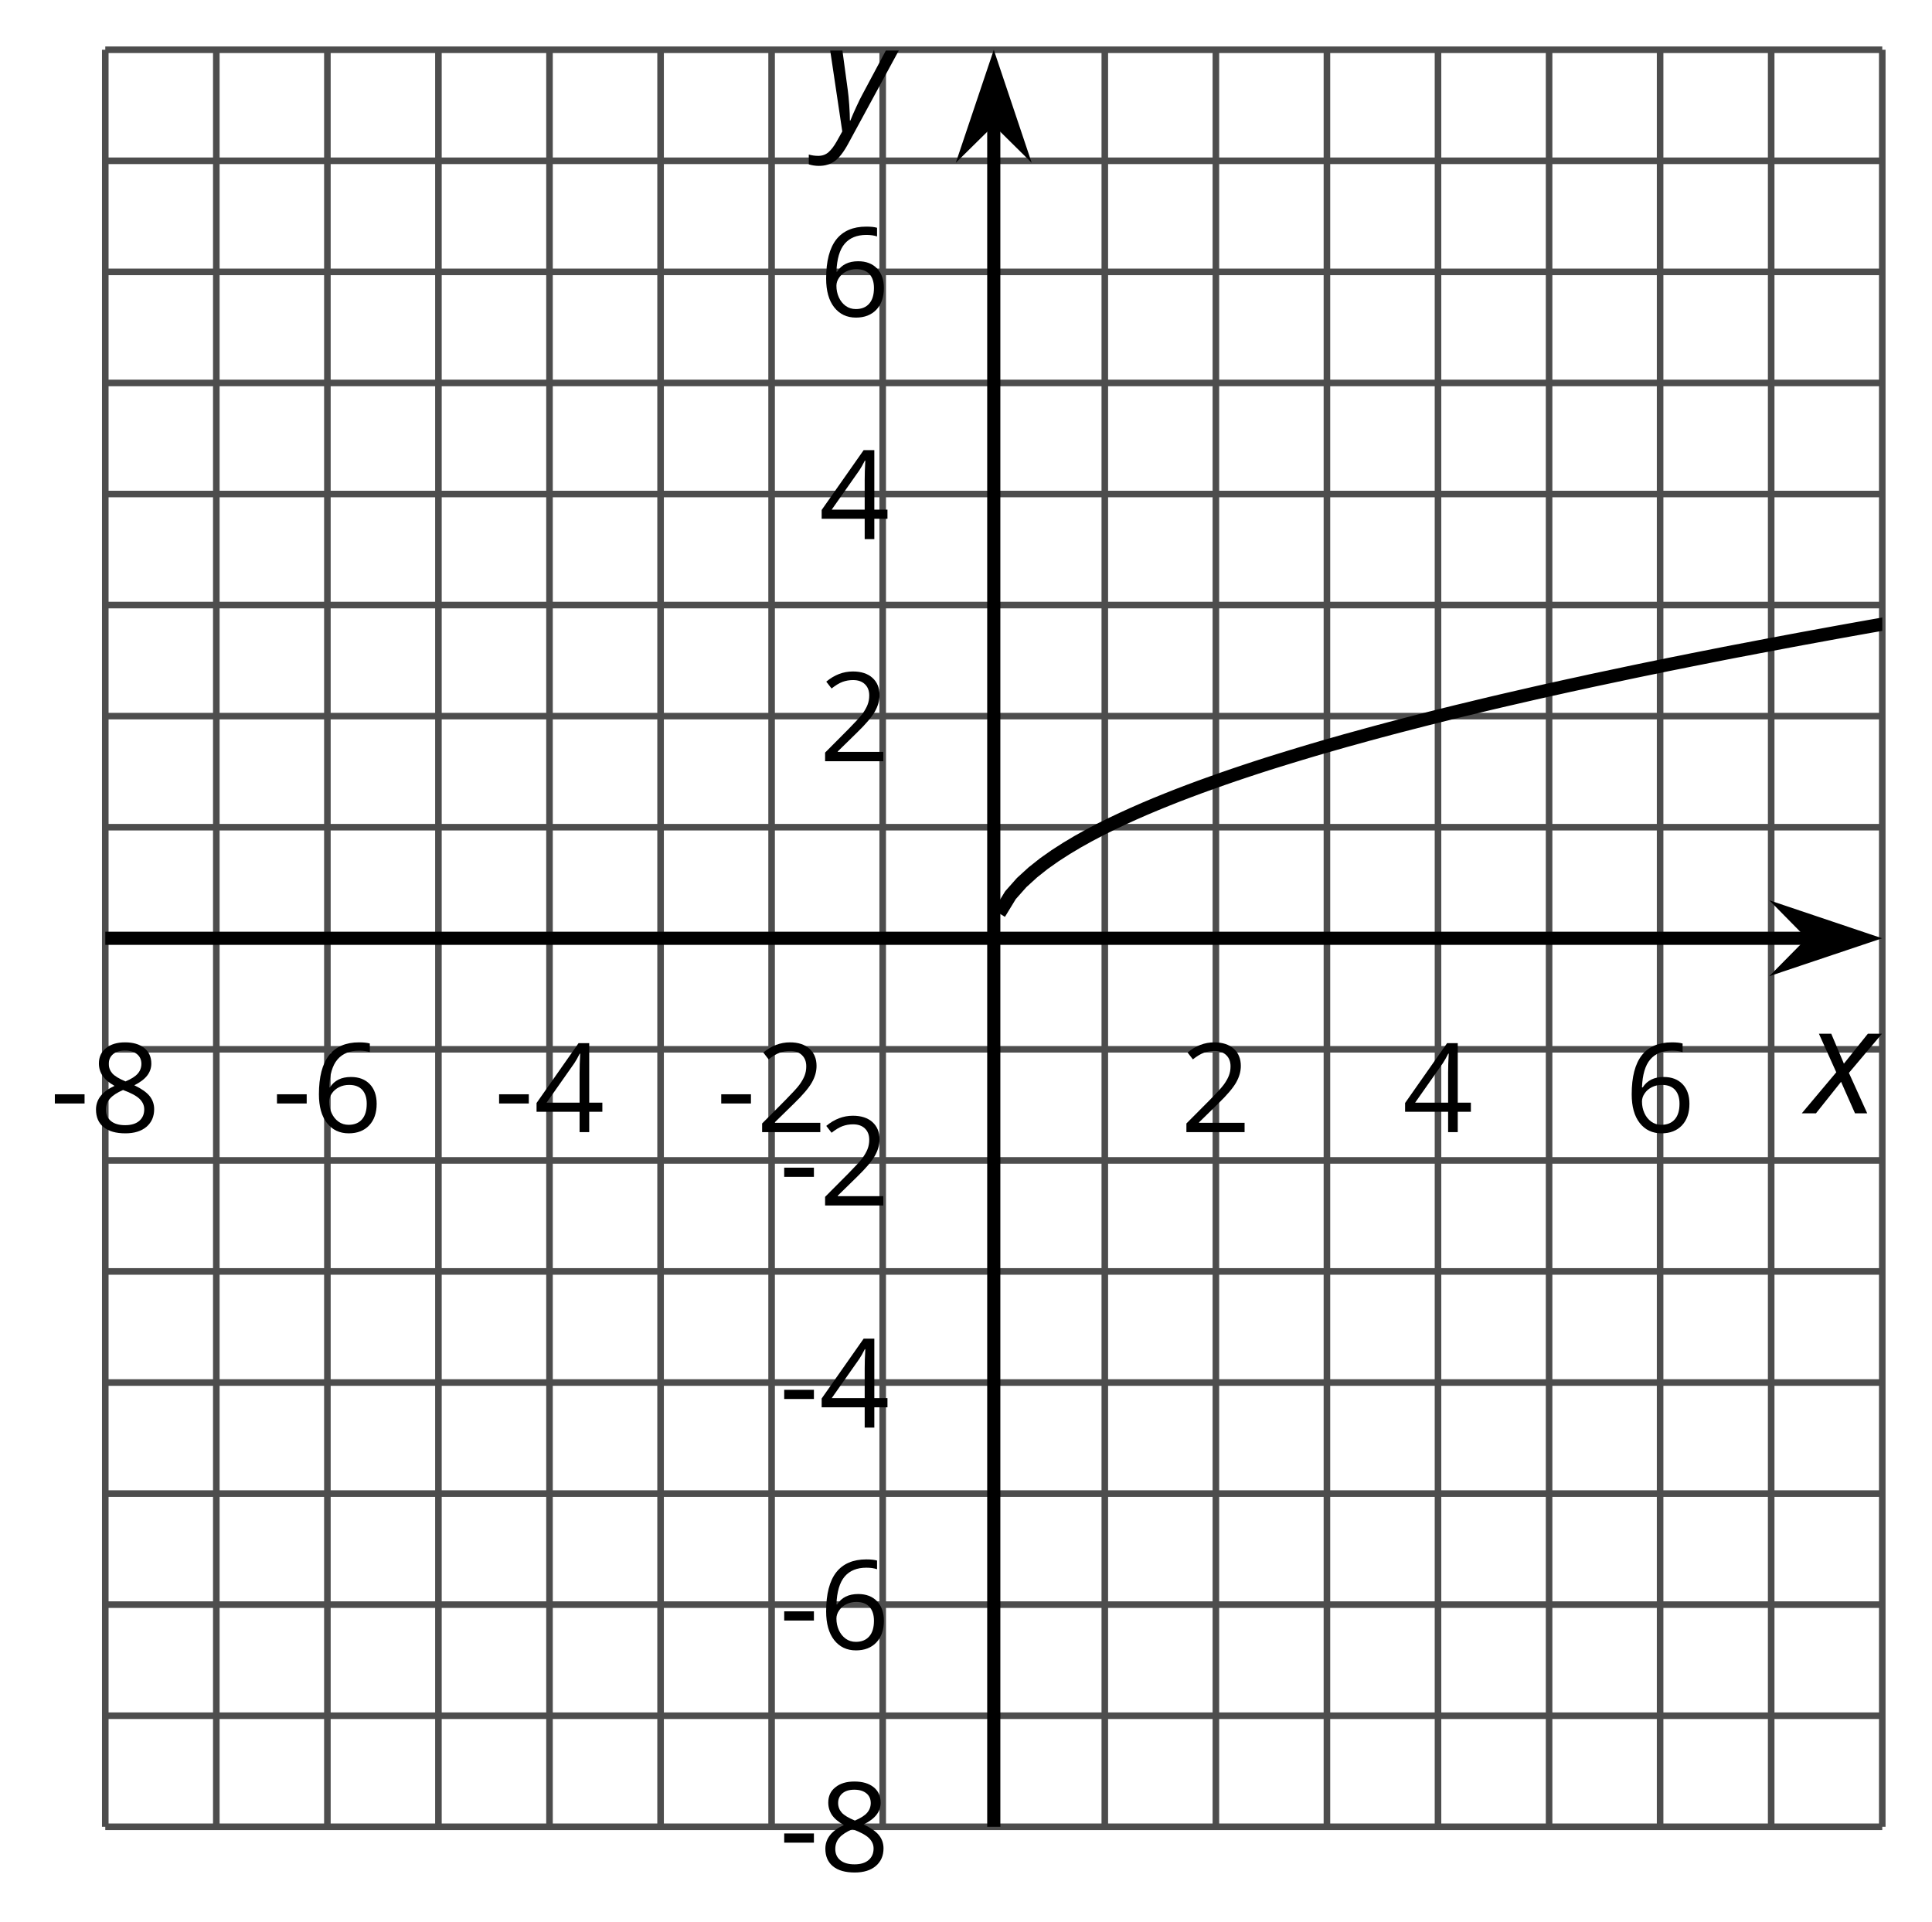 <?xml version='1.0' encoding='UTF-8'?>
<!-- This file was generated by dvisvgm 2.1.3 -->
<svg height='146.209pt' version='1.1' viewBox='-72 -72 146.954 146.209' width='146.954pt' xmlns='http://www.w3.org/2000/svg' xmlns:xlink='http://www.w3.org/1999/xlink'>
<defs>
<clipPath id='clip1'>
<path d='M-63.992 66.949H71.171V-68.214H-63.992Z'/>
</clipPath>
<path d='M2.58 -2.398L3.641 0H4.569L3.177 -3.077L5.691 -6.055H4.619L2.796 -3.779L1.834 -6.055H0.895L2.215 -3.122L-0.409 0H0.669L2.58 -2.398Z' id='g4-88'/>
<path d='M0.541 -6.055L1.459 0.099L1.039 0.851C0.834 1.215 0.624 1.492 0.409 1.68C0.199 1.862 -0.061 1.956 -0.365 1.956C-0.613 1.956 -0.856 1.923 -1.088 1.856V2.602C-0.84 2.68 -0.58 2.718 -0.315 2.718C0.155 2.718 0.558 2.597 0.895 2.348S1.569 1.663 1.912 1.028L5.757 -6.055H4.774L2.978 -2.691C2.884 -2.53 2.746 -2.243 2.553 -1.829S2.199 -1.044 2.072 -0.724H2.039C2.039 -1.028 2.022 -1.425 1.989 -1.923C1.95 -2.414 1.917 -2.79 1.878 -3.044L1.47 -6.055H0.541Z' id='g4-89'/>
<path d='M0.387 -2.178H2.647V-2.878H0.387V-2.178Z' id='g6-13'/>
<path d='M4.885 0V-0.709H1.423V-0.746L2.896 -2.187C3.554 -2.827 4.001 -3.352 4.24 -3.771S4.599 -4.609 4.599 -5.037C4.599 -5.585 4.42 -6.018 4.061 -6.344C3.702 -6.667 3.204 -6.828 2.574 -6.828C1.842 -6.828 1.169 -6.57 0.548 -6.054L0.953 -5.534C1.262 -5.778 1.538 -5.944 1.786 -6.036C2.04 -6.128 2.302 -6.174 2.583 -6.174C2.97 -6.174 3.273 -6.068 3.49 -5.856C3.706 -5.649 3.817 -5.364 3.817 -5.005C3.817 -4.751 3.775 -4.512 3.688 -4.291S3.471 -3.844 3.301 -3.61S2.772 -2.988 2.233 -2.44L0.46 -0.658V0H4.885Z' id='g6-18'/>
<path d='M5.203 -1.547V-2.242H4.204V-6.768H3.393L0.198 -2.215V-1.547H3.471V0H4.204V-1.547H5.203ZM3.471 -2.242H0.962L3.066 -5.235C3.195 -5.428 3.333 -5.672 3.481 -5.967H3.518C3.485 -5.414 3.471 -4.917 3.471 -4.48V-2.242Z' id='g6-20'/>
<path d='M0.539 -2.878C0.539 -1.943 0.741 -1.215 1.151 -0.691C1.561 -0.17 2.113 0.092 2.808 0.092C3.458 0.092 3.978 -0.11 4.355 -0.506C4.742 -0.912 4.931 -1.459 4.931 -2.159C4.931 -2.785 4.756 -3.283 4.411 -3.646C4.061 -4.01 3.582 -4.194 2.979 -4.194C2.247 -4.194 1.713 -3.932 1.377 -3.402H1.321C1.358 -4.365 1.565 -5.074 1.948 -5.525C2.33 -5.971 2.878 -6.197 3.6 -6.197C3.904 -6.197 4.176 -6.16 4.411 -6.082V-6.74C4.213 -6.8 3.936 -6.828 3.591 -6.828C2.583 -6.828 1.823 -6.501 1.308 -5.847C0.797 -5.189 0.539 -4.199 0.539 -2.878ZM2.799 -0.557C2.509 -0.557 2.251 -0.635 2.026 -0.797C1.805 -0.958 1.63 -1.174 1.506 -1.446S1.321 -2.012 1.321 -2.33C1.321 -2.546 1.39 -2.753 1.529 -2.951C1.662 -3.149 1.846 -3.306 2.076 -3.421S2.56 -3.591 2.836 -3.591C3.283 -3.591 3.614 -3.462 3.84 -3.209S4.176 -2.606 4.176 -2.159C4.176 -1.639 4.056 -1.243 3.812 -0.967C3.573 -0.695 3.237 -0.557 2.799 -0.557Z' id='g6-22'/>
<path d='M2.689 -6.828C2.086 -6.828 1.602 -6.685 1.243 -6.39C0.879 -6.105 0.7 -5.714 0.7 -5.226C0.7 -4.88 0.792 -4.572 0.976 -4.291C1.16 -4.015 1.464 -3.757 1.888 -3.518C0.948 -3.089 0.479 -2.486 0.479 -1.717C0.479 -1.142 0.672 -0.695 1.059 -0.378C1.446 -0.064 1.998 0.092 2.716 0.092C3.393 0.092 3.927 -0.074 4.319 -0.405C4.71 -0.741 4.903 -1.188 4.903 -1.745C4.903 -2.122 4.788 -2.454 4.558 -2.744C4.328 -3.029 3.941 -3.301 3.393 -3.564C3.844 -3.789 4.171 -4.038 4.378 -4.309S4.687 -4.885 4.687 -5.216C4.687 -5.718 4.507 -6.114 4.148 -6.4S3.301 -6.828 2.689 -6.828ZM1.234 -1.699C1.234 -2.03 1.335 -2.316 1.542 -2.551C1.75 -2.79 2.081 -3.006 2.537 -3.204C3.131 -2.988 3.55 -2.762 3.789 -2.532C4.029 -2.297 4.148 -2.035 4.148 -1.736C4.148 -1.363 4.019 -1.068 3.766 -0.852S3.154 -0.529 2.698 -0.529C2.233 -0.529 1.874 -0.631 1.621 -0.838C1.363 -1.045 1.234 -1.331 1.234 -1.699ZM2.68 -6.206C3.071 -6.206 3.375 -6.114 3.6 -5.93C3.821 -5.75 3.932 -5.502 3.932 -5.193C3.932 -4.913 3.84 -4.664 3.656 -4.452C3.476 -4.24 3.163 -4.042 2.726 -3.858C2.238 -4.061 1.901 -4.263 1.722 -4.466S1.45 -4.913 1.45 -5.193C1.45 -5.502 1.561 -5.746 1.777 -5.93S2.297 -6.206 2.68 -6.206Z' id='g6-24'/>
</defs>
<g id='page1'>
<path d='M-55.547 66.949V-68.214M-38.652 66.949V-68.214M-21.754 66.949V-68.214M-4.859 66.949V-68.214M12.035 66.949V-68.214M28.93 66.949V-68.214M45.828 66.949V-68.214M62.722 66.949V-68.214' fill='none' stroke='#4d4d4d' stroke-linejoin='bevel' stroke-miterlimit='10.037' stroke-width='0.5'/>
<path d='M-63.992 66.949V-68.214M-47.098 66.949V-68.214M-30.203 66.949V-68.214M-13.309 66.949V-68.214M20.484 66.949V-68.214M37.379 66.949V-68.214M54.273 66.949V-68.214M71.171 66.949V-68.214' fill='none' stroke='#4d4d4d' stroke-linejoin='bevel' stroke-miterlimit='10.037' stroke-width='0.5'/>
<path d='M-63.992 58.5H71.171M-63.992 41.605H71.171M-63.992 24.707H71.171M-63.992 7.812H71.171M-63.992 -9.082H71.171M-63.992 -25.977H71.171M-63.992 -42.871H71.171M-63.992 -59.769H71.171' fill='none' stroke='#4d4d4d' stroke-linejoin='bevel' stroke-miterlimit='10.037' stroke-width='0.5'/>
<path d='M-63.992 66.949H71.171M-63.992 50.051H71.171M-63.992 33.156H71.171M-63.992 16.262H71.171M-63.992 -17.531H71.171M-63.992 -34.425H71.171M-63.992 -51.32H71.171M-63.992 -68.214H71.171' fill='none' stroke='#4d4d4d' stroke-linejoin='bevel' stroke-miterlimit='10.037' stroke-width='0.5'/>
<path d='M-63.992 -0.633H65.875' fill='none' stroke='#000000' stroke-linejoin='bevel' stroke-miterlimit='10.037' stroke-width='1'/>
<path d='M69.594 -0.633L64.406 -2.379L66.125 -0.633L64.406 1.109Z'/>
<path d='M69.594 -0.633L64.406 -2.379L66.125 -0.633L64.406 1.109Z' fill='none' stroke='#000000' stroke-miterlimit='10.037' stroke-width='1'/>
<path d='M3.59 66.949V-62.921' fill='none' stroke='#000000' stroke-linejoin='bevel' stroke-miterlimit='10.037' stroke-width='1'/>
<path d='M3.59 -66.641L1.844 -61.449L3.59 -63.172L5.332 -61.449Z'/>
<path d='M3.59 -66.641L1.844 -61.449L3.59 -63.172L5.332 -61.449Z' fill='none' stroke='#000000' stroke-miterlimit='10.037' stroke-width='1'/>
<g transform='matrix(1 0 0 1 -12.228 -45.575)'>
<use x='-55.987' xlink:href='#g6-13' y='59.686'/>
<use x='-52.949' xlink:href='#g6-24' y='59.686'/>
</g>
<g transform='matrix(1 0 0 1 4.668 -45.575)'>
<use x='-55.987' xlink:href='#g6-13' y='59.686'/>
<use x='-52.949' xlink:href='#g6-22' y='59.686'/>
</g>
<g transform='matrix(1 0 0 1 21.563 -45.575)'>
<use x='-55.987' xlink:href='#g6-13' y='59.686'/>
<use x='-52.949' xlink:href='#g6-20' y='59.686'/>
</g>
<g transform='matrix(1 0 0 1 38.459 -45.575)'>
<use x='-55.987' xlink:href='#g6-13' y='59.686'/>
<use x='-52.949' xlink:href='#g6-18' y='59.686'/>
</g>
<g transform='matrix(1 0 0 1 73.769 -45.575)'>
<use x='-55.987' xlink:href='#g6-18' y='59.686'/>
</g>
<g transform='matrix(1 0 0 1 90.664 -45.575)'>
<use x='-55.987' xlink:href='#g6-20' y='59.686'/>
</g>
<g transform='matrix(1 0 0 1 107.56 -45.575)'>
<use x='-55.987' xlink:href='#g6-22' y='59.686'/>
</g>
<g transform='matrix(1 0 0 1 43.249 10.647)'>
<use x='-55.987' xlink:href='#g6-13' y='59.686'/>
<use x='-52.949' xlink:href='#g6-24' y='59.686'/>
</g>
<g transform='matrix(1 0 0 1 43.249 -6.248)'>
<use x='-55.987' xlink:href='#g6-13' y='59.686'/>
<use x='-52.949' xlink:href='#g6-22' y='59.686'/>
</g>
<g transform='matrix(1 0 0 1 43.249 -23.099)'>
<use x='-55.987' xlink:href='#g6-13' y='59.686'/>
<use x='-52.949' xlink:href='#g6-20' y='59.686'/>
</g>
<g transform='matrix(1 0 0 1 43.249 -39.994)'>
<use x='-55.987' xlink:href='#g6-13' y='59.686'/>
<use x='-52.949' xlink:href='#g6-18' y='59.686'/>
</g>
<g transform='matrix(1 0 0 1 46.287 -73.785)'>
<use x='-55.987' xlink:href='#g6-18' y='59.686'/>
</g>
<g transform='matrix(1 0 0 1 46.287 -90.681)'>
<use x='-55.987' xlink:href='#g6-20' y='59.686'/>
</g>
<g transform='matrix(1 0 0 1 46.287 -107.621)'>
<use x='-55.987' xlink:href='#g6-22' y='59.686'/>
</g>
<path clip-path='url(#clip1)' d='M4.012 -2.523L4.859 -3.91L5.707 -4.867L6.559 -5.644L7.406 -6.316L8.254 -6.914L9.105 -7.461L9.953 -7.969L10.801 -8.441L11.652 -8.891L12.5 -9.312L13.352 -9.715L14.199 -10.101L15.047 -10.473L15.899 -10.832L16.746 -11.176L17.594 -11.512L18.445 -11.836L19.293 -12.152L20.141 -12.457L20.992 -12.758L21.84 -13.051L22.688 -13.336L23.539 -13.617L24.387 -13.891L25.234 -14.156L26.086 -14.418L26.934 -14.676L27.781 -14.93L28.633 -15.18L29.48 -15.422L30.328 -15.664L31.18 -15.898L32.027 -16.133L32.875 -16.363L33.727 -16.59L34.574 -16.812L35.422 -17.031L36.273 -17.25L37.121 -17.465L37.968 -17.676L38.82 -17.887L39.668 -18.09L40.519 -18.297L41.367 -18.5L42.214 -18.699L43.066 -18.895L43.914 -19.09L44.761 -19.285L45.613 -19.477L46.461 -19.664L47.308 -19.852L48.16 -20.035L49.007 -20.223L49.855 -20.402L50.707 -20.582L51.554 -20.762L52.402 -20.941L53.254 -21.117L54.101 -21.289L54.949 -21.465L55.8 -21.633L56.648 -21.805L57.496 -21.973L58.347 -22.141L59.195 -22.309L60.043 -22.473L60.894 -22.633L61.742 -22.797L62.589 -22.957L63.441 -23.117L64.289 -23.277L65.136 -23.434L65.988 -23.59L66.836 -23.746L67.687 -23.902L68.535 -24.055L69.382 -24.207L70.234 -24.359L71.082 -24.508L71.929 -24.66L72.781 -24.809L73.629 -24.957L74.476 -25.105L75.328 -25.25L76.175 -25.395L77.023 -25.539L77.875 -25.684L78.722 -25.828L79.57 -25.969L80.421 -26.109L81.269 -26.25L82.117 -26.391L82.968 -26.527L83.816 -26.668L84.664 -26.805L85.515 -26.941L86.363 -27.074L87.211 -27.211L88.062 -27.348' fill='none' stroke='#000000' stroke-linejoin='bevel' stroke-miterlimit='10.037' stroke-width='1'/>
<g transform='matrix(1 0 0 1 121.444 -47.004)'>
<use x='-55.987' xlink:href='#g4-88' y='59.686'/>
</g>
<g transform='matrix(1 0 0 1 46.594 -121.787)'>
<use x='-55.987' xlink:href='#g4-89' y='59.686'/>
</g>
</g>
</svg>